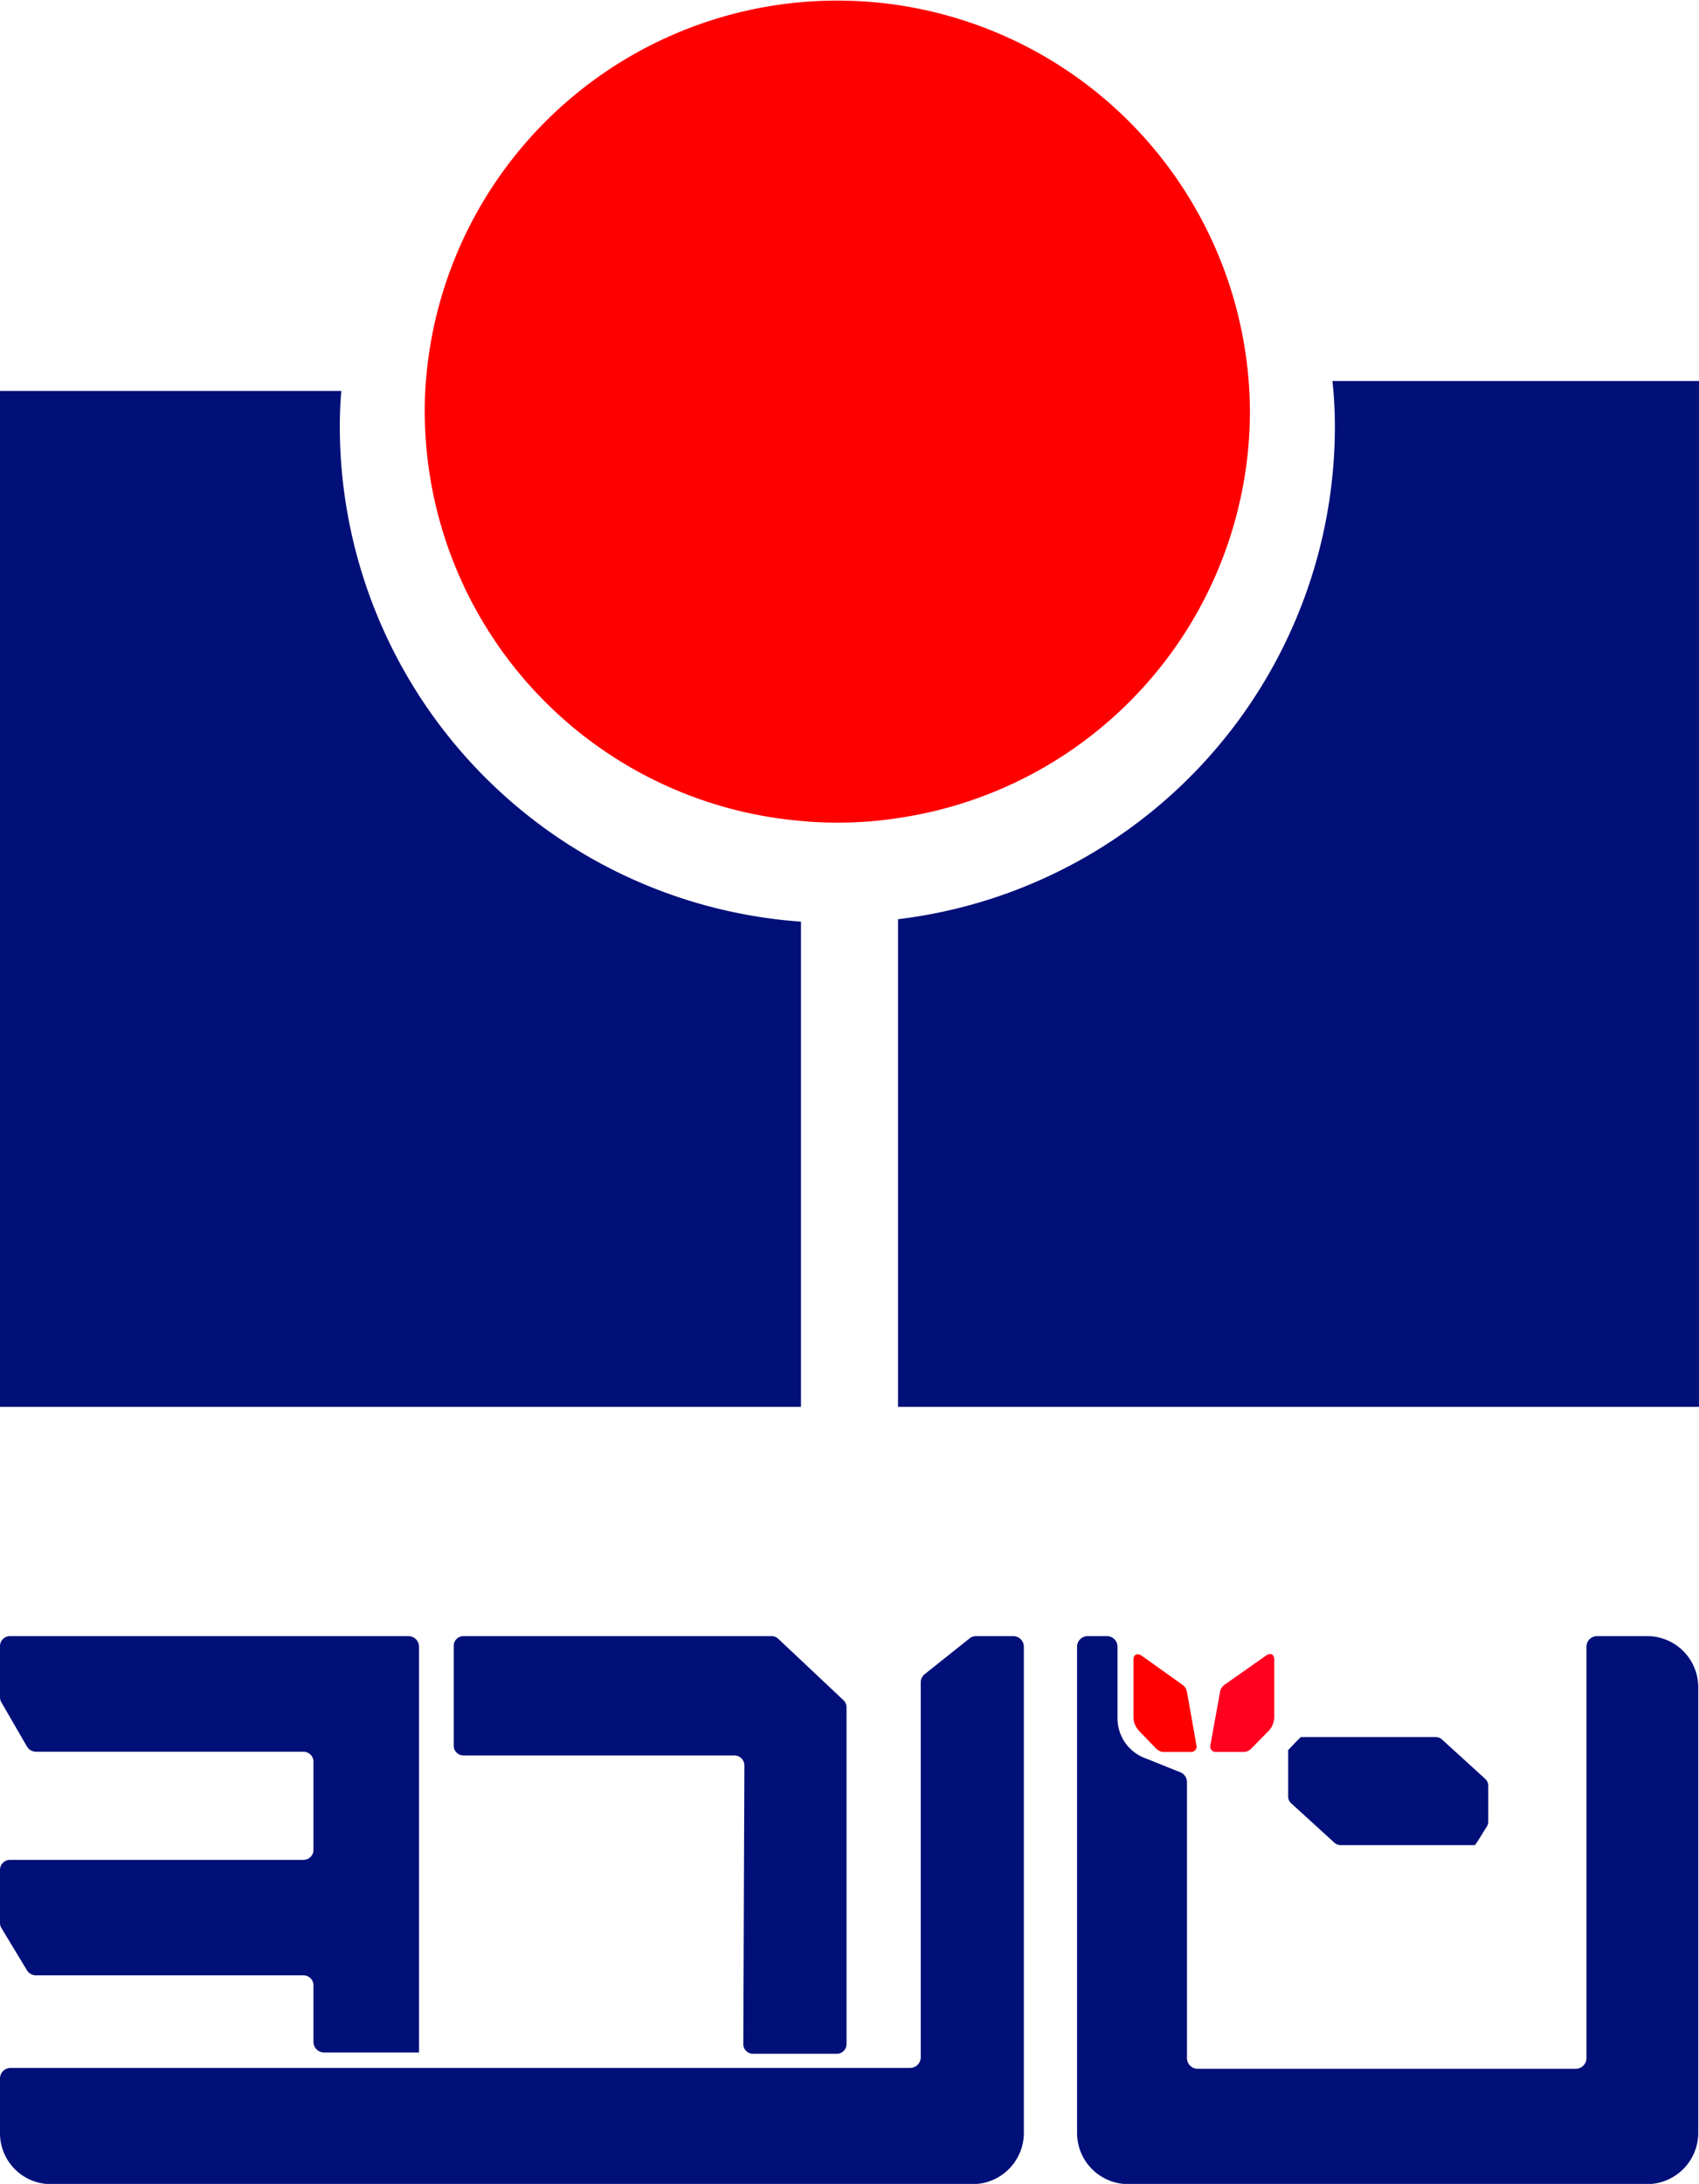 <svg xmlns="http://www.w3.org/2000/svg" viewBox="0 0 160 205.56"><defs><style>.cls-1{fill:#010f79;}.cls-2{fill:red;}.cls-3{fill:#ff001f;}</style></defs><title>logo02</title><g id="レイヤー_2" data-name="レイヤー 2"><g id="オブジェクト"><path class="cls-1" d="M75.43,86.75v45.67H0V36.8H32.14Q32,38.47,32,40.21A46.74,46.74,0,0,0,75.43,86.75Z"/><path class="cls-1" d="M160,35.86v96.56H84.57V86.52a46.72,46.72,0,0,0,41.14-46.31,39.29,39.29,0,0,0-.23-4.35Z"/><path class="cls-2" d="M117.71,38.71A38.74,38.74,0,0,1,84.57,77a36.29,36.29,0,0,1-5.71.43,33.93,33.93,0,0,1-3.43-.16A38.73,38.73,0,0,1,40,38.71a33.53,33.53,0,0,1,.16-3.42,38.86,38.86,0,0,1,77.55,3.42Z"/><path class="cls-1" d="M91.88,154h3.54a1,1,0,0,1,1,1v45.76a4.83,4.83,0,0,1-4.84,4.82H4.8A4.79,4.79,0,0,1,0,200.77v-5.13a1,1,0,0,1,1-1H85.71a1,1,0,0,0,1-1V158.34a1,1,0,0,1,.37-.76l4.22-3.36A1,1,0,0,1,91.88,154Z"/><path class="cls-1" d="M42.73,154.91v9.41a.91.91,0,0,0,.92.91H69.16a.94.94,0,0,1,.94.94L70,192.4a.91.91,0,0,0,.92.91h7.88a.91.91,0,0,0,.92-.91V160.69a.91.91,0,0,0-.29-.66l-6.14-5.78a.92.92,0,0,0-.63-.25H43.64A.91.91,0,0,0,42.73,154.91Z"/><path class="cls-2" d="M106.74,156.26v5.34a1.91,1.91,0,0,0,.54,1.33l1.62,1.68a1,1,0,0,0,.7.29h2.59a.5.5,0,0,0,.49-.59l-.91-5.1a1,1,0,0,0-.39-.61l-3.84-2.74C107.1,155.54,106.74,155.72,106.74,156.26Z"/><path class="cls-3" d="M120,156.23v5.36a1.93,1.93,0,0,1-.55,1.35l-1.64,1.67a1,1,0,0,1-.7.29h-2.64a.5.5,0,0,1-.49-.59l.92-5.09a1,1,0,0,1,.4-.63l3.94-2.77C119.7,155.54,120,155.71,120,156.23Z"/><path class="cls-1" d="M29.52,192.18v-5.31a.94.94,0,0,0-.94-.94H3.36a1,1,0,0,1-.81-.46l-2.42-4A.94.94,0,0,1,0,181v-5a.94.94,0,0,1,.94-.94H28.58a.94.94,0,0,0,.94-.94v-8.3a.94.94,0,0,0-.94-.94H3.37a1,1,0,0,1-.82-.47L.13,160.23a.94.94,0,0,1-.13-.47v-4.82A.94.94,0,0,1,.94,154H38.46a1,1,0,0,1,1,1v38.19H30.51A1,1,0,0,1,29.52,192.18Z"/><path class="cls-1" d="M139.87,167.44l-4.07-3.71a.89.89,0,0,0-.6-.23H122.5L122,164h0l-.69.73v4.37a.85.85,0,0,0,.28.63l4.07,3.71a.89.89,0,0,0,.6.23H138.9l.28-.4h0l.84-1.35a.84.84,0,0,0,.13-.45v-3.39A.85.85,0,0,0,139.87,167.44Z"/><path class="cls-1" d="M155.18,154H150.4a1,1,0,0,0-1,1l0,38.72a1,1,0,0,1-1,1H112.78a1,1,0,0,1-1-1v-26a1,1,0,0,0-.61-.9l-3.27-1.31a4,4,0,0,1-2.66-3.76V155a1,1,0,0,0-1-1h-1.81a1,1,0,0,0-1,1v45.77a4.82,4.82,0,0,0,4.83,4.81h48.83a4.83,4.83,0,0,0,4.84-4.82V158.81A4.81,4.81,0,0,0,155.18,154Z"/></g></g></svg>